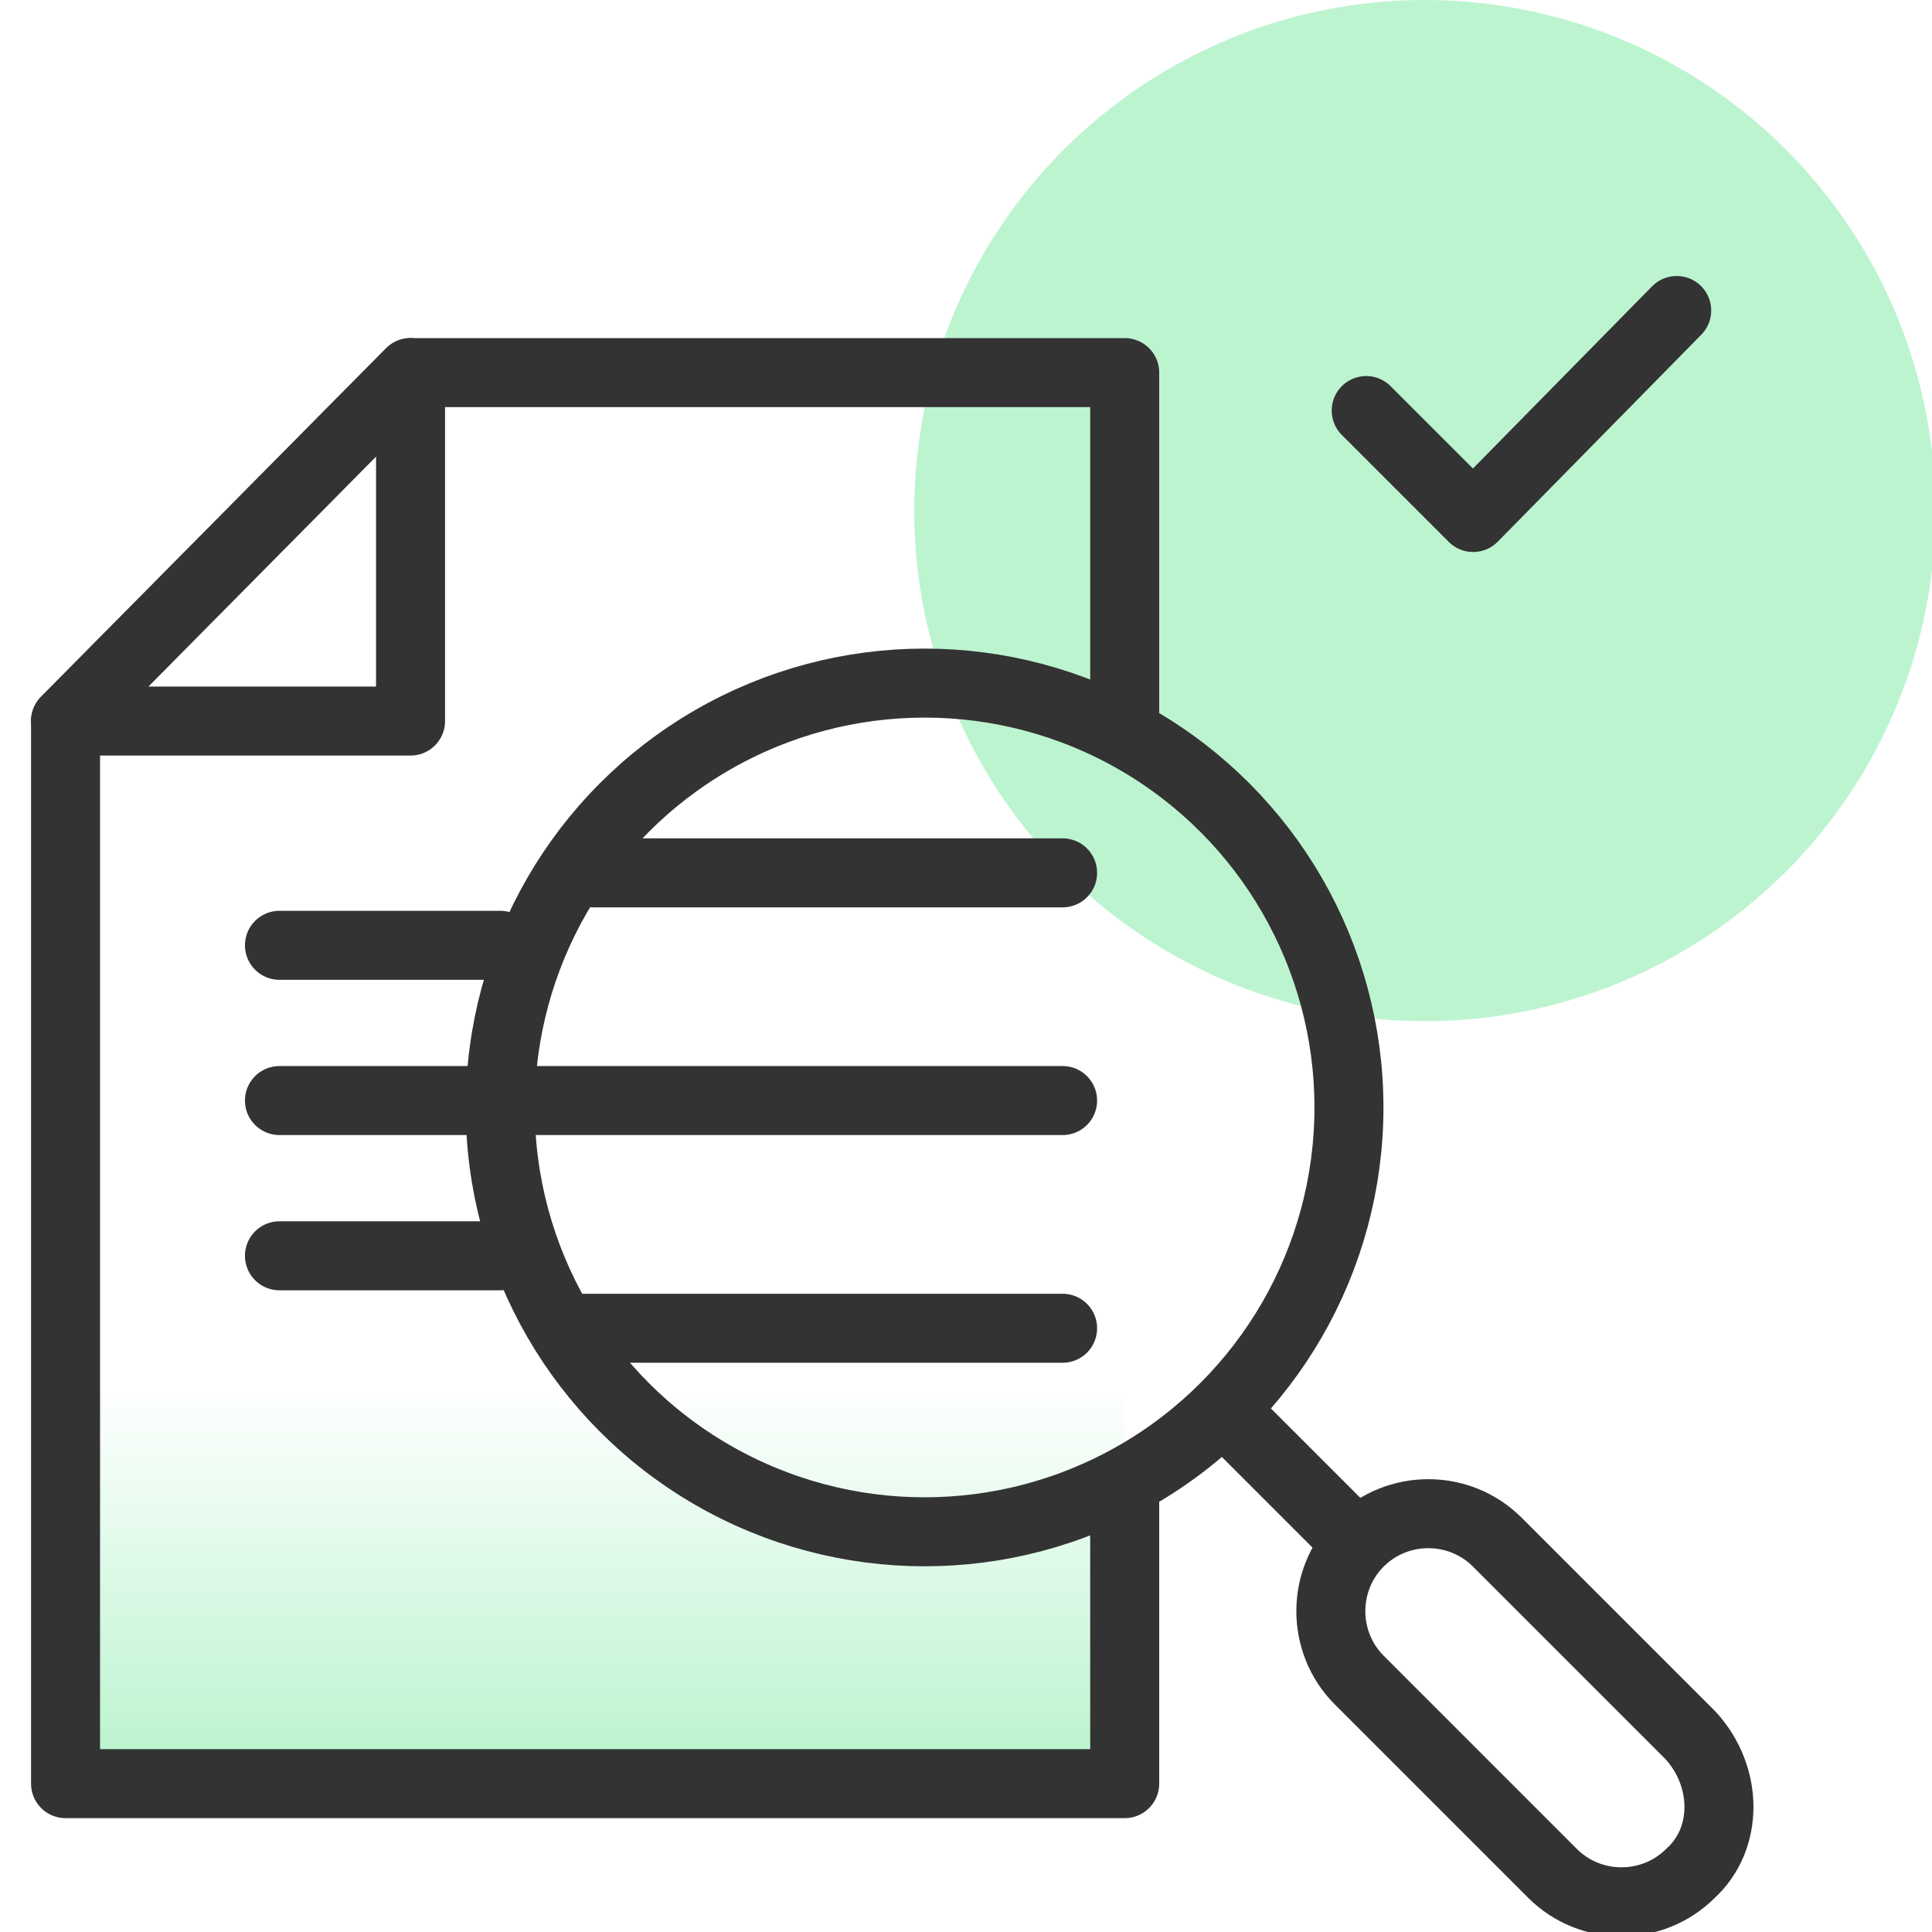 <?xml version="1.0" encoding="utf-8"?>
<!-- Generator: Adobe Illustrator 28.2.0, SVG Export Plug-In . SVG Version: 6.00 Build 0)  -->
<svg version="1.1" id="design" xmlns="http://www.w3.org/2000/svg" xmlns:xlink="http://www.w3.org/1999/xlink" x="0px" y="0px"
	 viewBox="0 0 56 56" style="enable-background:new 0 0 56 56;" xml:space="preserve">
<style type="text/css">
	.st0{fill:#BDF4D0;}
	.st1{fill:none;stroke:#333333;stroke-width:2;stroke-linecap:round;stroke-linejoin:round;}
	.st2{fill:url(#SVGID_1_);}
</style>
<circle class="st0" cx="41.3" cy="14.8" r="14.8"/>
<polyline class="st1" points="39.6,11.9 42.7,15 48.6,9 "/>
<g>
	
		<linearGradient id="SVGID_1_" gradientUnits="userSpaceOnUse" x1="17.25" y1="7.333" x2="17.25" y2="17.833" gradientTransform="matrix(1 0 0 -1 0 58)">
		<stop  offset="0" style="stop-color:#BDF4D0"/>
		<stop  offset="1" style="stop-color:#BDF4D0;stop-opacity:0"/>
	</linearGradient>
	<polyline class="st2" points="32.6,43 32.6,51.7 1.9,51.7 1.9,20.9 11.9,10.8 32.6,10.8 32.6,21.2 	"/>
	<circle class="st1" cx="26.8" cy="32.1" r="12.3"/>
	<line class="st1" x1="35.5" y1="40.9" x2="39.2" y2="44.6"/>
	<path class="st1" d="M49,54.3L49,54.3c-1.1,1.1-2.9,1.1-4,0l-5.6-5.6c-1.1-1.1-1.1-2.9,0-4l0,0c1.1-1.1,2.9-1.1,4,0l5.6,5.6
		C50.1,51.5,50.1,53.3,49,54.3z"/>
	<polyline class="st1" points="32.6,43 32.6,51.7 1.9,51.7 1.9,20.9 11.9,10.8 32.6,10.8 32.6,21.2 	"/>
	<polygon class="st1" points="11.9,20.9 1.9,20.9 11.9,10.8 	"/>
	<line class="st1" x1="8.1" y1="27.4" x2="14.5" y2="27.4"/>
	<line class="st1" x1="8.1" y1="36.4" x2="14.5" y2="36.4"/>
	<line class="st1" x1="8.1" y1="31.9" x2="14" y2="31.9"/>
	<line class="st1" x1="17.2" y1="25.3" x2="30.8" y2="25.3"/>
	<line class="st1" x1="16.6" y1="38.5" x2="30.8" y2="38.5"/>
	<line class="st1" x1="15" y1="31.9" x2="30.8" y2="31.9"/>
</g>
</svg>
